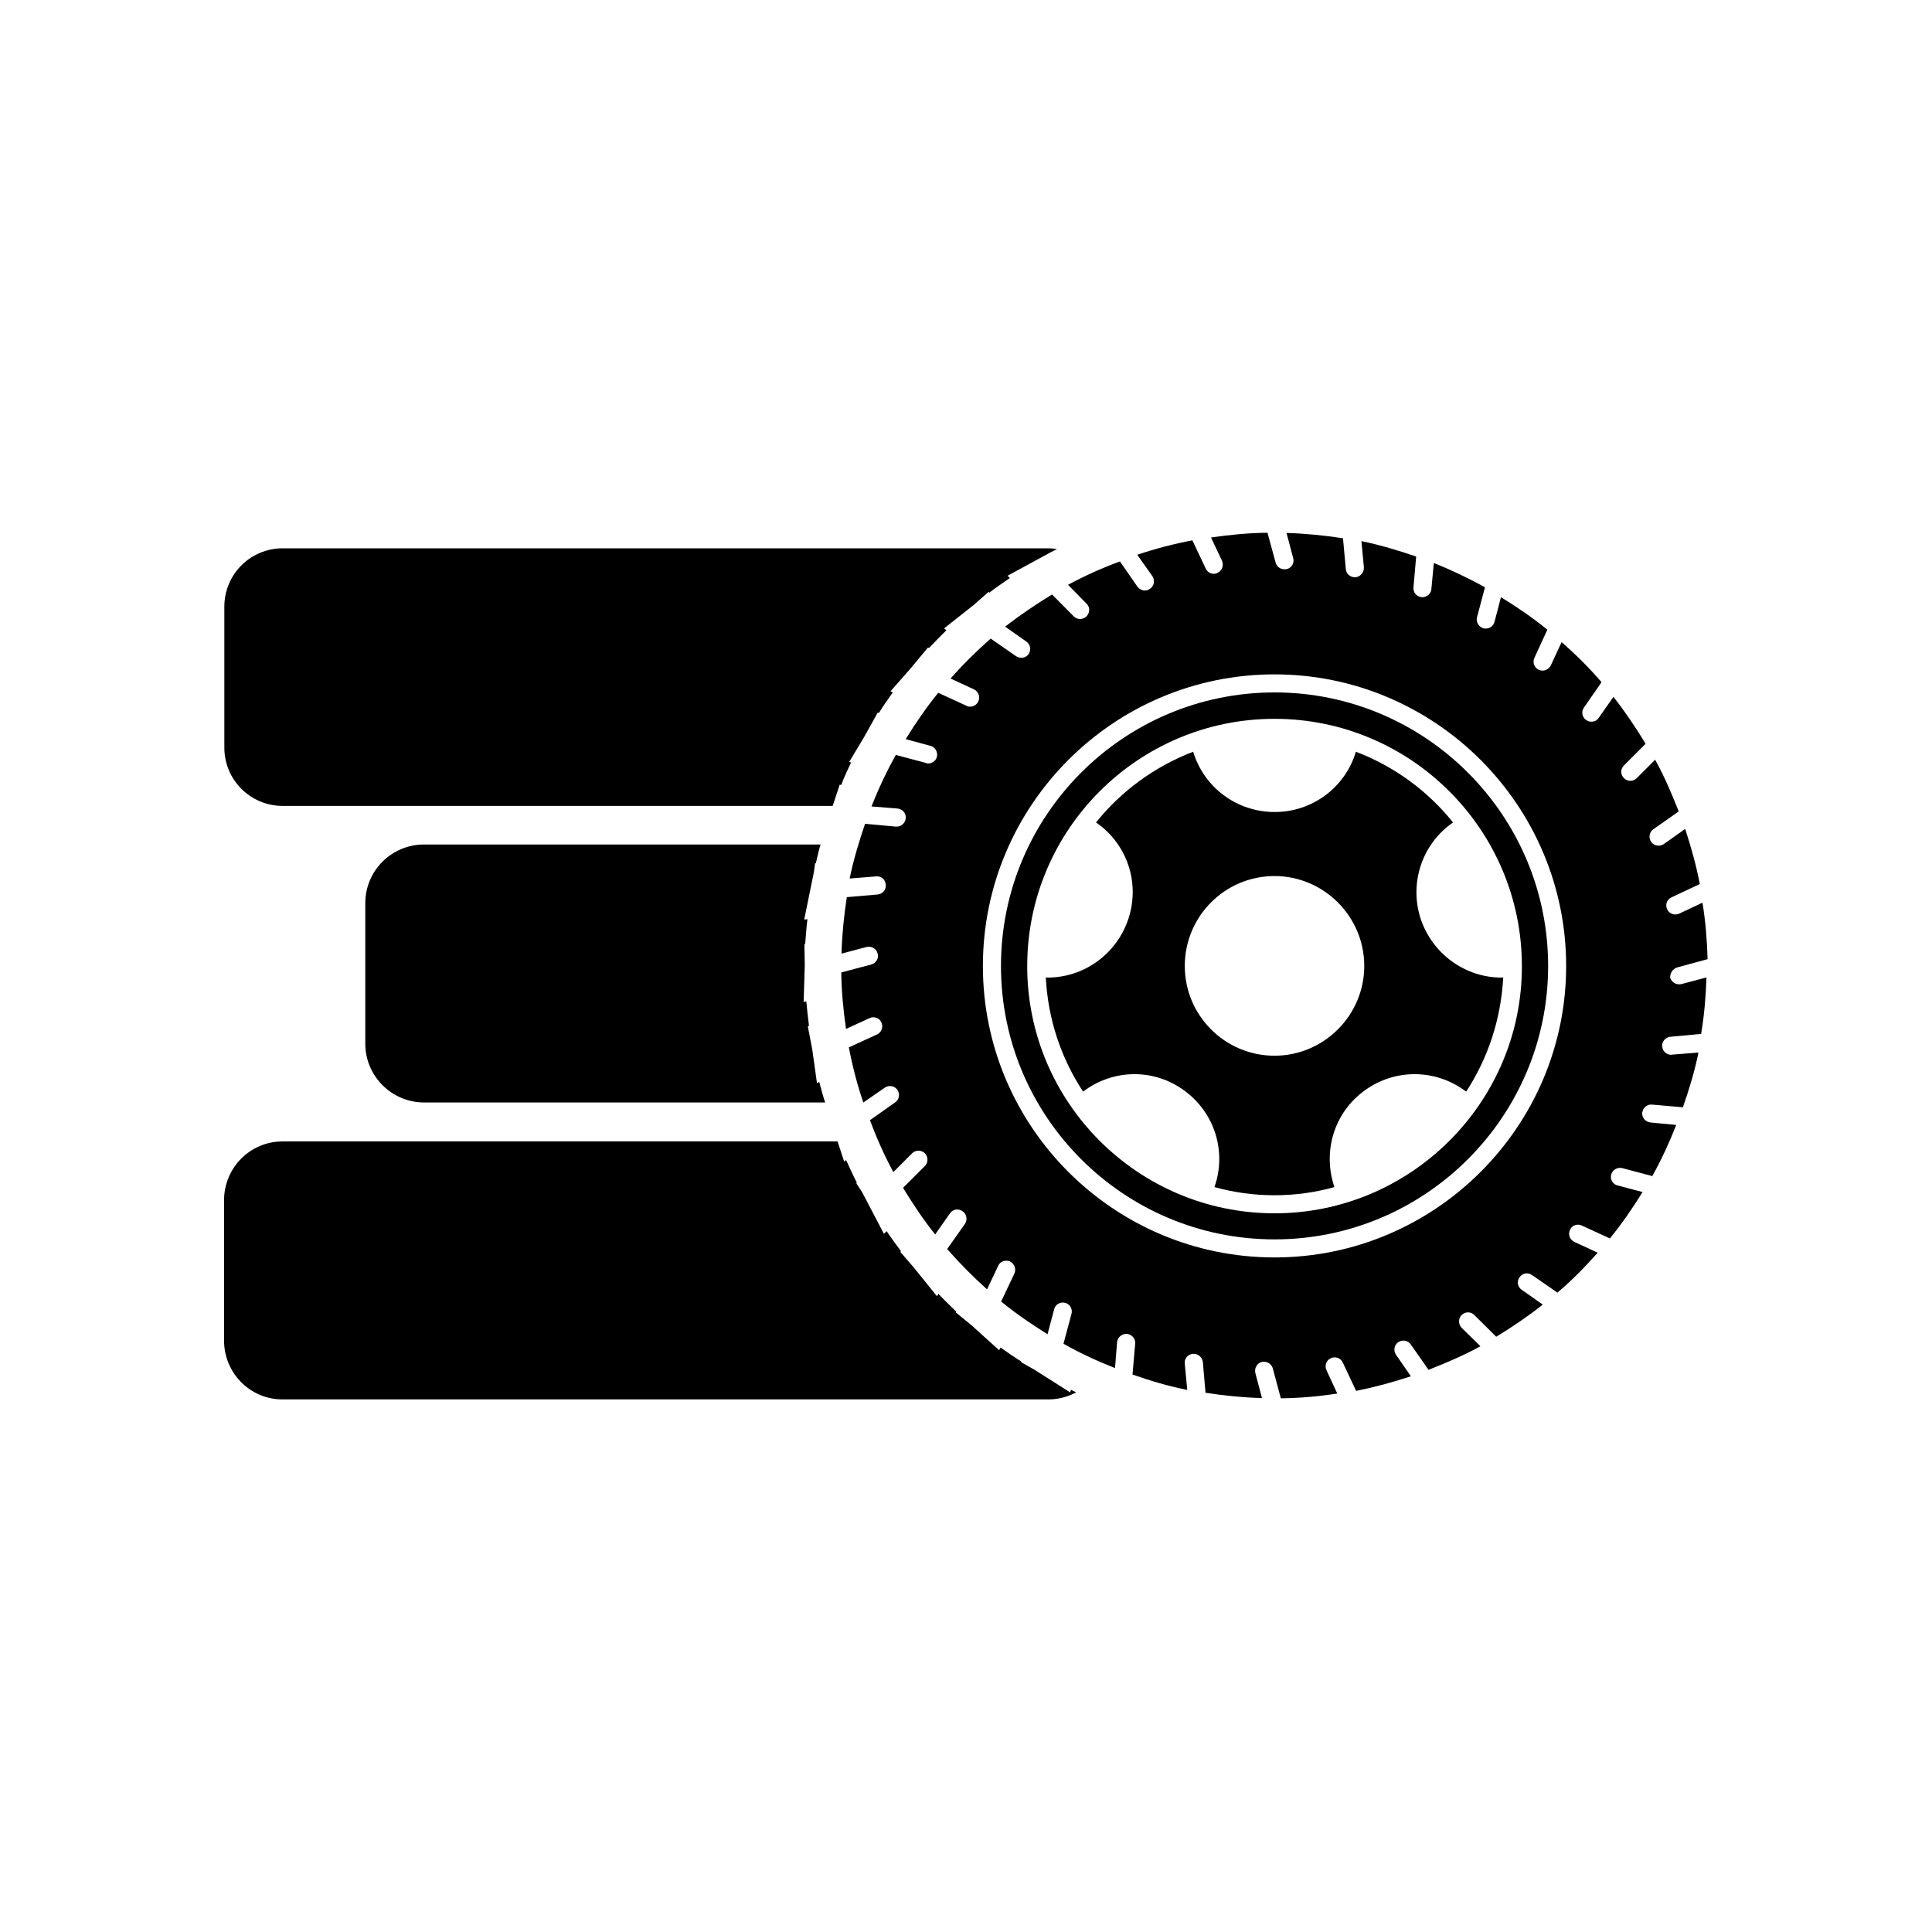 <?xml version="1.0" encoding="UTF-8"?>
<!-- Uploaded to: ICON Repo, www.svgrepo.com, Generator: ICON Repo Mixer Tools -->
<svg fill="#000000" width="800px" height="800px" version="1.1" viewBox="144 144 512 512" xmlns="http://www.w3.org/2000/svg">
 <g>
  <path d="m588.57 400.35 7.961-2.168c-0.152-5.09-0.555-10.078-1.359-14.965l-6.195 2.922c-0.301 0.152-0.707 0.203-1.008 0.203-0.906 0-1.762-0.504-2.168-1.41-0.555-1.16-0.051-2.621 1.16-3.125l7.508-3.527c-0.957-4.988-2.316-9.824-3.879-14.609l-5.691 4.031c-0.402 0.25-0.906 0.402-1.359 0.402-0.754 0-1.461-0.301-1.965-1.008-0.754-1.109-0.504-2.57 0.555-3.324l6.75-4.734c-1.863-4.734-3.828-9.32-6.246-13.703l-4.887 4.887c-0.453 0.453-1.109 0.707-1.715 0.707-0.555 0-1.211-0.25-1.664-0.707-0.957-0.957-0.957-2.418 0-3.375l5.742-5.742c-2.621-4.332-5.441-8.465-8.516-12.445l-3.93 5.594c-0.453 0.707-1.211 1.008-1.914 1.008-0.504 0-0.957-0.152-1.41-0.453-1.059-0.754-1.359-2.215-0.555-3.324l4.637-6.699c-3.223-3.777-6.801-7.305-10.578-10.629l-2.871 6.195c-0.402 0.805-1.258 1.359-2.168 1.359-0.301 0-0.707-0.051-1.008-0.203-1.211-0.555-1.715-1.965-1.16-3.176l3.426-7.457c-3.879-3.176-8.012-5.996-12.293-8.613l-1.715 6.551c-0.301 1.109-1.258 1.762-2.367 1.762-0.203 0-0.402-0.051-0.555-0.051-1.258-0.402-2.016-1.664-1.715-2.922l2.117-7.961c-4.332-2.418-8.918-4.586-13.551-6.449l-0.656 6.902c-0.051 1.211-1.16 2.168-2.367 2.168h-0.203c-1.359-0.152-2.316-1.258-2.168-2.621l0.707-8.16c-4.734-1.613-9.574-3.074-14.508-4.082l0.656 6.953c0.051 1.359-0.906 2.469-2.215 2.621h-0.203c-1.211 0-2.316-0.957-2.367-2.168l-0.754-8.16c-4.887-0.754-9.875-1.258-14.965-1.41l1.762 6.648c0.402 1.258-0.402 2.621-1.664 2.922-0.25 0.051-0.453 0.051-0.656 0.051-1.109 0-2.016-0.707-2.316-1.715l-2.168-7.961c-5.09 0.051-10.078 0.555-14.965 1.258l2.922 6.195c0.504 1.211 0 2.672-1.211 3.176-0.301 0.203-0.656 0.25-0.957 0.25-0.906 0-1.762-0.504-2.168-1.41l-3.527-7.457c-4.988 0.957-9.824 2.215-14.609 3.828l4.031 5.691c0.707 1.109 0.453 2.57-0.656 3.324-0.402 0.301-0.906 0.453-1.359 0.453-0.754 0-1.512-0.402-1.965-1.008l-4.637-6.699c-4.785 1.762-9.371 3.828-13.754 6.195l4.887 4.988c0.957 0.906 0.957 2.418 0 3.375-0.453 0.453-1.109 0.707-1.664 0.707-0.656 0-1.258-0.25-1.715-0.707l-5.742-5.793c-4.332 2.621-8.465 5.441-12.445 8.516l5.594 3.93c1.109 0.754 1.359 2.215 0.656 3.324-0.504 0.707-1.211 1.008-1.965 1.008-0.504 0-0.957-0.152-1.41-0.453l-6.699-4.637c-3.777 3.324-7.305 6.801-10.629 10.578l6.195 2.871c1.211 0.555 1.715 2.016 1.16 3.176-0.402 0.906-1.258 1.41-2.168 1.41-0.402 0-0.707-0.051-1.008-0.25l-7.457-3.426c-3.125 3.879-5.996 8.012-8.613 12.293l6.551 1.762c1.258 0.301 2.016 1.664 1.715 2.922-0.301 1.109-1.258 1.762-2.367 1.762-0.203 0-0.402-0.051-0.555-0.152l-7.961-2.117c-2.418 4.332-4.586 8.918-6.449 13.652l6.902 0.555c1.359 0.152 2.316 1.258 2.168 2.621-0.152 1.211-1.16 2.168-2.367 2.168h-0.25l-8.16-0.754c-1.613 4.785-3.074 9.574-4.082 14.508l6.953-0.555c1.461-0.152 2.469 0.805 2.621 2.168 0.152 1.359-0.805 2.469-2.168 2.621l-8.16 0.707c-0.754 4.887-1.258 9.875-1.41 14.965l6.648-1.762c1.258-0.301 2.621 0.453 2.922 1.715 0.402 1.258-0.402 2.57-1.664 2.922l-7.961 2.117c0.051 5.09 0.555 10.078 1.258 14.965l6.246-2.871c1.16-0.555 2.621-0.051 3.125 1.16 0.555 1.211 0.051 2.621-1.16 3.176l-7.457 3.426c0.957 5.039 2.215 9.875 3.828 14.609l5.691-3.93c1.109-0.754 2.57-0.504 3.324 0.555 0.754 1.109 0.504 2.57-0.555 3.324l-6.699 4.734c1.762 4.734 3.828 9.371 6.195 13.754l4.988-4.988c0.906-0.906 2.418-0.906 3.375 0 0.906 0.957 0.906 2.469 0 3.375l-5.793 5.793c2.621 4.281 5.391 8.465 8.516 12.344l3.93-5.594c0.754-1.109 2.215-1.359 3.324-0.555 1.109 0.754 1.359 2.215 0.656 3.324l-4.734 6.699c3.324 3.777 6.801 7.305 10.578 10.68l2.922-6.195c0.504-1.211 1.965-1.715 3.125-1.211 1.211 0.555 1.715 2.016 1.211 3.176l-3.527 7.457c3.879 3.176 8.012 5.996 12.293 8.664l1.762-6.648c0.301-1.258 1.664-2.016 2.922-1.664 1.258 0.301 2.016 1.664 1.664 2.922l-2.117 7.91c4.332 2.469 8.918 4.586 13.652 6.449l0.555-6.902c0.152-1.258 1.258-2.215 2.621-2.168 1.258 0.152 2.316 1.258 2.168 2.621l-0.707 8.16c4.734 1.664 9.473 3.074 14.508 4.082l-0.656-6.953c-0.152-1.359 0.805-2.469 2.168-2.621 1.359-0.051 2.469 0.906 2.621 2.168l0.707 8.16c4.887 0.754 9.875 1.258 14.965 1.41l-1.762-6.648c-0.301-1.258 0.453-2.621 1.715-2.922 1.258-0.301 2.57 0.453 2.922 1.715l2.117 7.91c5.09-0.051 10.078-0.504 14.965-1.258l-2.871-6.195c-0.555-1.211-0.051-2.621 1.16-3.176 1.16-0.555 2.621-0.051 3.176 1.16l3.527 7.508c4.988-1.008 9.824-2.316 14.508-3.879l-3.93-5.691c-0.754-1.059-0.504-2.57 0.555-3.324 1.109-0.754 2.621-0.504 3.324 0.555l4.734 6.75c4.734-1.863 9.371-3.828 13.754-6.246l-4.988-4.887c-0.906-0.957-0.906-2.469 0-3.375 0.957-0.957 2.469-0.957 3.375 0l5.793 5.742c4.332-2.621 8.465-5.441 12.344-8.516l-5.594-3.93c-1.109-0.754-1.359-2.215-0.555-3.324 0.754-1.109 2.215-1.359 3.324-0.555l6.699 4.637c3.828-3.223 7.305-6.801 10.68-10.578l-6.195-2.871c-1.211-0.555-1.715-1.965-1.16-3.176 0.504-1.211 1.965-1.715 3.125-1.16l7.457 3.426c3.176-3.879 5.996-8.012 8.664-12.293l-6.648-1.762c-1.258-0.301-2.016-1.613-1.664-2.871 0.301-1.258 1.664-2.016 2.922-1.715l7.961 2.117c2.418-4.332 4.535-8.918 6.348-13.551l-6.801-0.656c-1.359-0.152-2.316-1.258-2.215-2.57 0.152-1.359 1.359-2.316 2.621-2.168l8.16 0.707c1.664-4.734 3.125-9.574 4.133-14.508l-7.004 0.555c-0.051 0.051-0.152 0.051-0.203 0.051-1.258 0-2.316-0.957-2.418-2.215-0.152-1.258 0.906-2.469 2.168-2.57l8.16-0.754c0.805-4.887 1.258-9.875 1.41-14.965l-6.648 1.762c-0.203 0.051-0.402 0.051-0.656 0.051-1.008 0-1.965-0.707-2.316-1.715-0.105-1.113 0.703-2.477 1.961-2.777zm-106.81 76.883c-42.621 0-77.285-34.66-77.285-77.234 0-42.621 34.66-77.285 77.285-77.285 42.57 0 77.285 34.66 77.285 77.285 0 42.57-34.711 77.234-77.285 77.234z"/>
  <path d="m481.77 327.5c-40.004 0-72.5 32.496-72.5 72.5 0 39.953 32.496 72.449 72.5 72.449 39.953 0 72.5-32.496 72.5-72.449 0-40.004-32.547-72.5-72.5-72.5zm0 138.04c-36.172 0-65.547-29.371-65.547-65.496 0-36.172 29.371-65.547 65.547-65.547 36.125 0 65.547 29.371 65.547 65.547 0.051 36.074-29.422 65.496-65.547 65.496z"/>
  <path d="m529.07 361.96c-6.699-8.363-15.566-14.863-25.746-18.742-2.82 9.422-11.488 15.973-21.512 15.973-10.125 0-18.742-6.551-21.613-15.973-10.125 3.879-19.043 10.379-25.746 18.742 8.113 5.543 11.738 15.82 8.613 25.441-3.074 9.422-11.789 15.668-21.461 15.668-0.152 0-0.25-0.051-0.453-0.051 0.555 11.133 4.082 21.461 9.875 30.277 7.859-5.996 18.691-6.246 26.801-0.301 8.16 5.945 11.285 16.324 8.012 25.594 5.09 1.41 10.379 2.168 15.922 2.168 5.492 0 10.832-0.754 15.871-2.168-3.176-9.32-0.152-19.699 8.012-25.594 8.16-5.945 19.043-5.691 26.902 0.301 5.742-8.816 9.219-19.094 9.824-30.277-0.152 0-0.25 0.051-0.453 0.051-9.621 0-18.34-6.246-21.461-15.668-3.074-9.621 0.551-19.898 8.613-25.441zm-47.309 61.816c-13.148 0-23.781-10.68-23.781-23.781 0-13.148 10.629-23.832 23.781-23.832 13.047 0 23.781 10.68 23.781 23.832 0 13.102-10.73 23.781-23.781 23.781z"/>
  <path d="m427.61 513-9.371-5.945-3.629-2.066 0.004-0.203c-2.066-1.258-3.777-2.519-5.441-3.68l-0.402 0.707-7.305-6.602-4.18-3.426 0.102-0.203c-1.562-1.562-3.125-3.023-4.684-4.684l-0.402 0.605-6.144-7.609-3.527-4.082 0.102-0.301c-1.258-1.664-2.519-3.426-3.777-5.238l-0.707 0.707-5.742-10.984-1.562-2.418 0.102-0.203c-0.957-1.863-1.863-3.879-2.82-5.945l-0.504 0.402-1.762-5.34h-147.11c-8.566 0-15.469 7.004-15.469 15.566v37.23c0 8.566 6.902 15.566 15.469 15.566h203.04c2.621 0 5.141-0.707 7.305-1.863-0.504-0.203-0.957-0.504-1.359-0.707z"/>
  <path d="m360 372.79h0.203c0.402-1.664 0.754-3.426 1.258-4.988h-105.09c-8.566 0-15.566 6.902-15.566 15.566v37.23c0 8.566 7.004 15.566 15.566 15.566h106.3c-0.605-1.762-1.059-3.629-1.562-5.441l-0.605 0.301-1.258-8.969-1.16-6.047 0.301-0.203c-0.301-2.215-0.504-4.383-0.707-6.449l-0.707 0.203 0.301-9.824-0.102-5.441 0.203-0.102c0.203-2.168 0.301-4.383 0.605-6.602l-0.855 0.102 2.574-12.637z"/>
  <path d="m424.13 289.51c-0.707-0.102-1.461-0.203-2.168-0.203h-203.04c-8.566 0-15.469 6.902-15.469 15.469v37.332c0 8.566 6.902 15.469 15.469 15.469h145.75l1.863-5.644 0.402 0.102c0.754-2.066 1.664-3.981 2.621-5.945l-0.504-0.203 3.879-6.449 3.68-6.602 0.301 0.102c1.16-1.863 2.418-3.68 3.68-5.441l-0.605-0.301 5.238-5.945 4.684-5.641 0.301 0.102c1.461-1.562 3.023-3.125 4.586-4.684l-0.605-0.504 7.91-6.246 3.879-3.426 0.203 0.203c1.762-1.359 3.629-2.621 5.441-3.879l-0.605-0.605 11.488-6.246z"/>
 </g>
</svg>